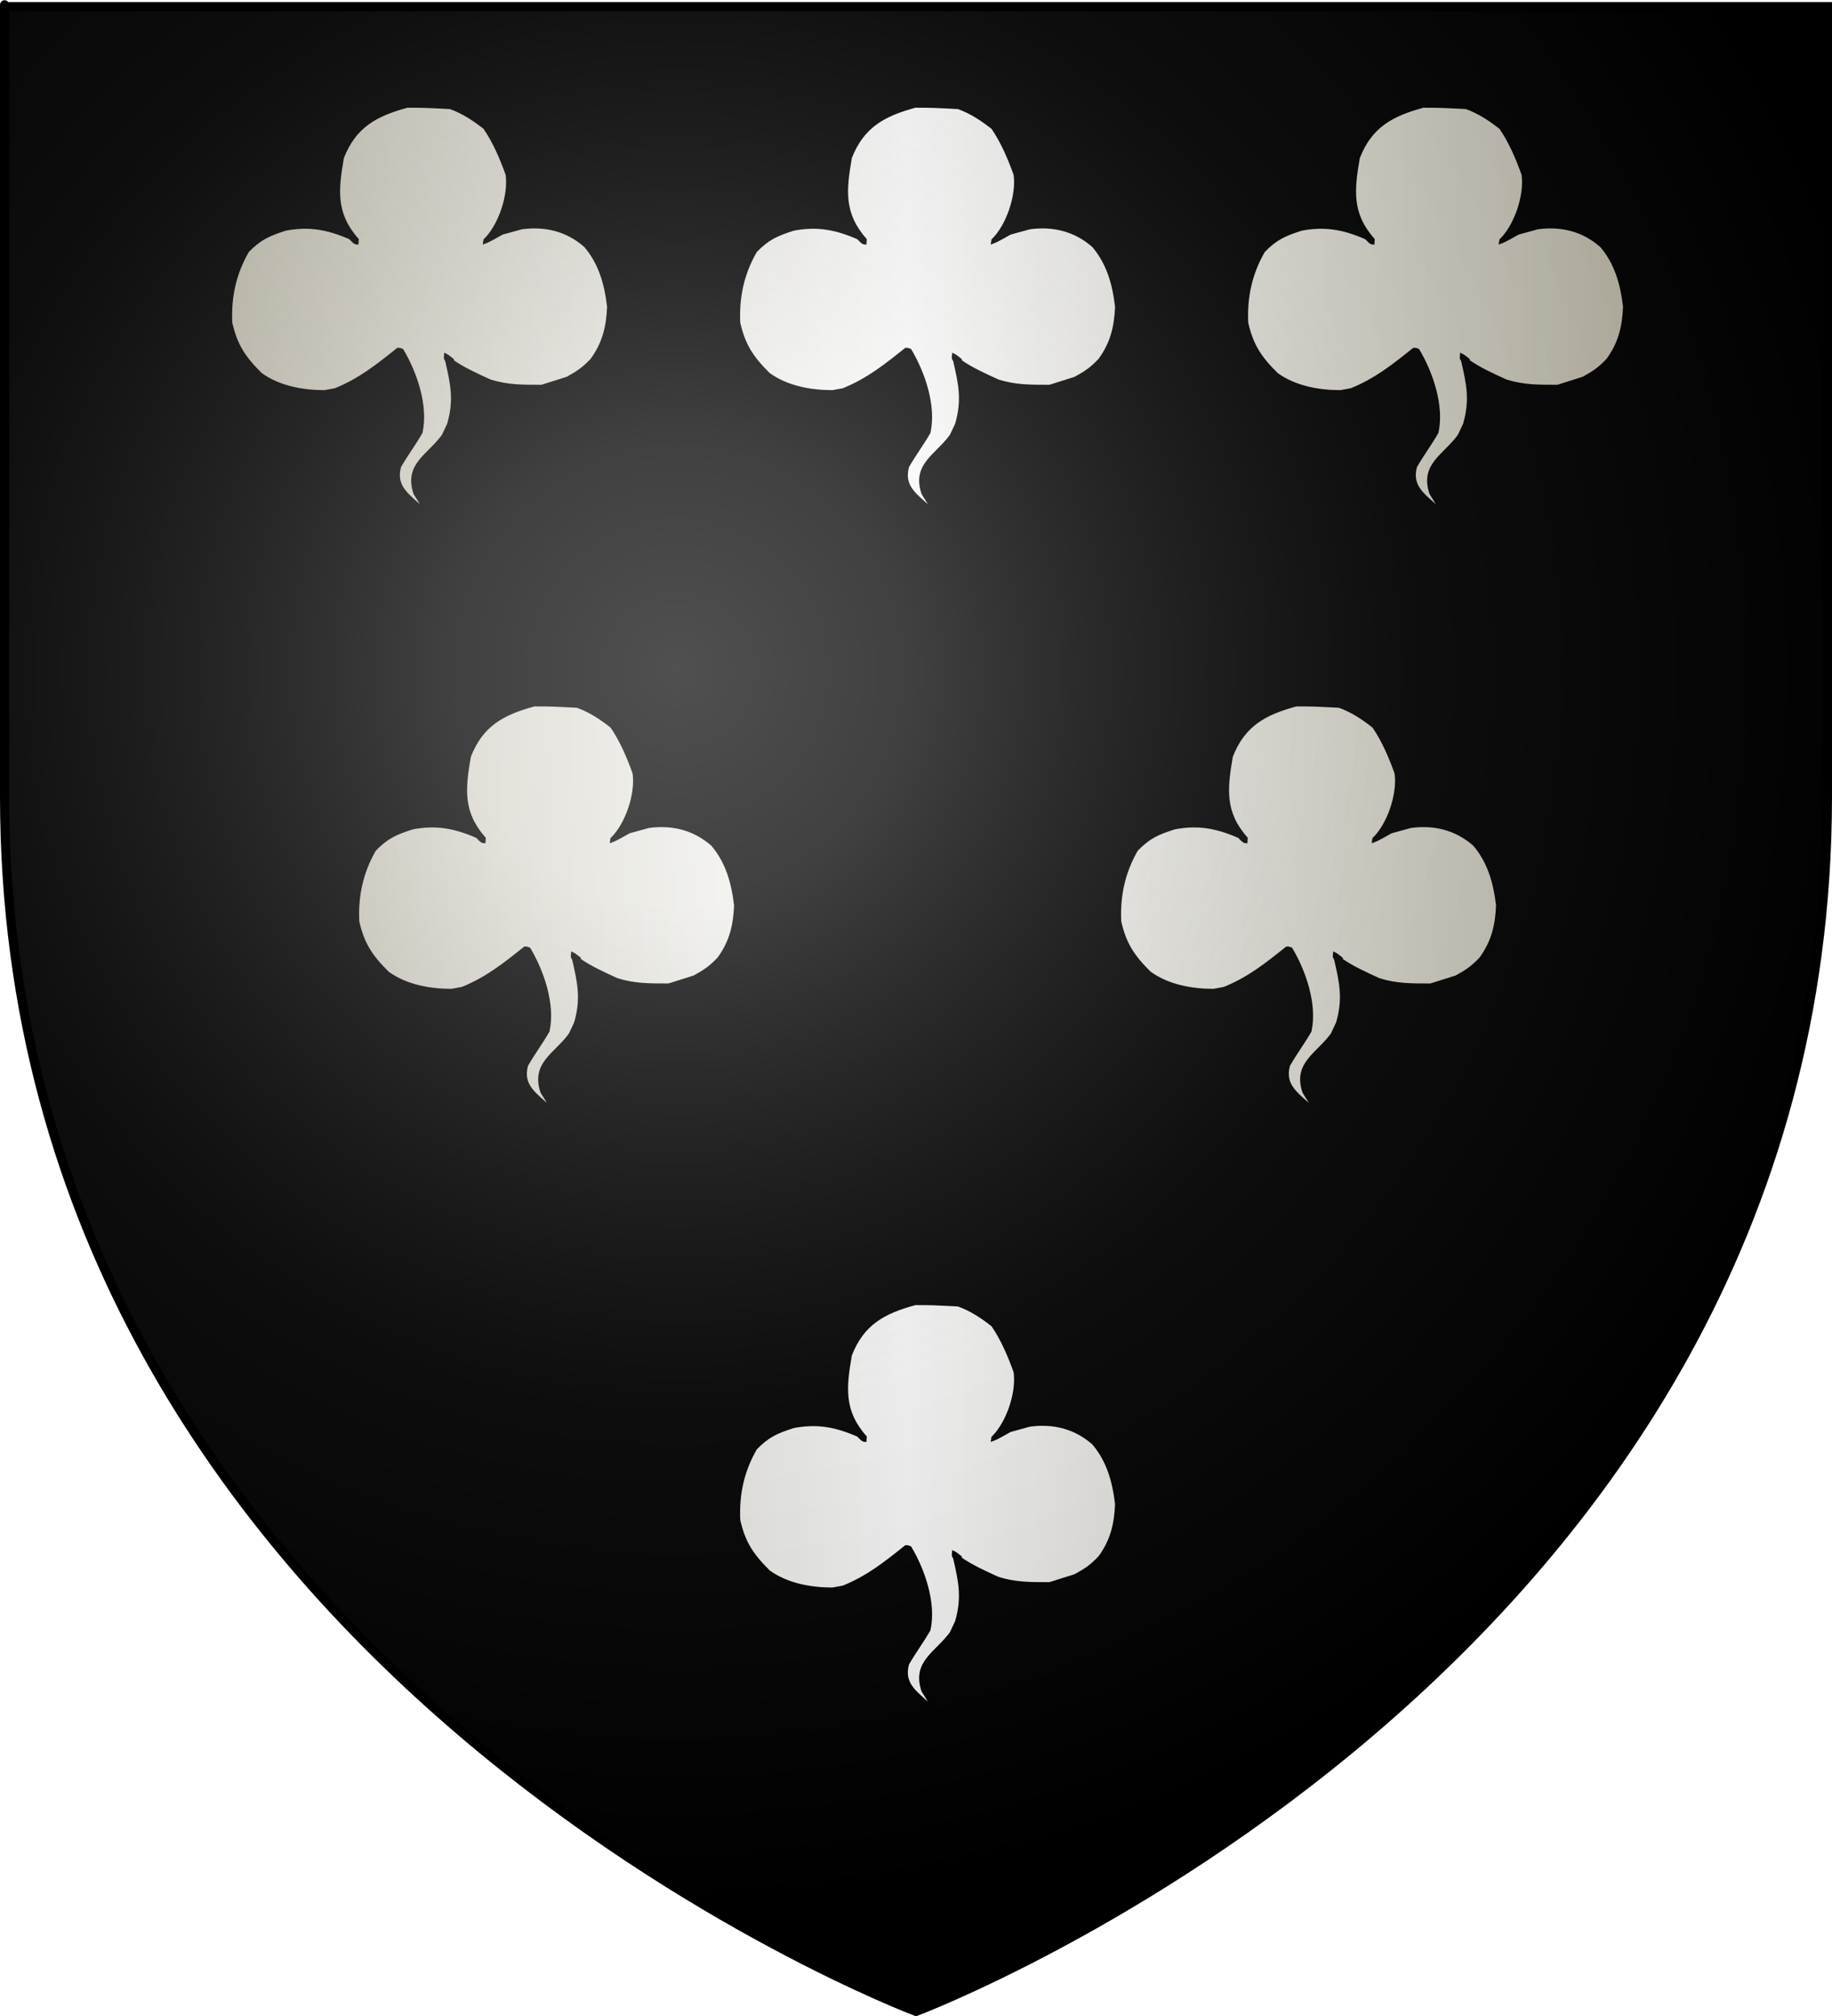 <?xml version="1.0" encoding="UTF-8" standalone="no"?><svg xmlns="http://www.w3.org/2000/svg" xmlns:cc="http://web.resource.org/cc/" xmlns:dc="http://purl.org/dc/elements/1.1/" xmlns:inkscape="http://www.inkscape.org/namespaces/inkscape" xmlns:rdf="http://www.w3.org/1999/02/22-rdf-syntax-ns#" xmlns:sodipodi="http://sodipodi.sourceforge.net/DTD/sodipodi-0.dtd" xmlns:svg="http://www.w3.org/2000/svg" xmlns:xlink="http://www.w3.org/1999/xlink" height="660" id="svg2" inkscape:export-filename="/Users/olivier/Desktop/Blason Rouge/Blason_Vide_3D.png" inkscape:export-xdpi="144" inkscape:export-ydpi="144" inkscape:version="0.44" sodipodi:docbase="D:\Mes documents\Renaud-Notre Lapin" sodipodi:docname="Blason_Vide_3D.svg" sodipodi:version="0.32" version="1.0" width="600">
	<rect width="100%" height="100%" fill="#333333" stroke="none"/>
	<sodipodi:namedview bordercolor="#666666" borderopacity="1.0" gridtolerance="10.0" guidetolerance="10.0" height="660px" id="base" inkscape:current-layer="layer3" inkscape:cx="396.46229" inkscape:cy="478.04383" inkscape:pageopacity="0.0" inkscape:pageshadow="2" inkscape:window-height="712" inkscape:window-width="1024" inkscape:window-x="-4" inkscape:window-y="-4" inkscape:zoom="0.44547727" objecttolerance="10.0" pagecolor="#ffffff" showgrid="false"/>
	<desc id="desc4">Flag of Canton of Valais (Wallis)</desc>
	<defs id="defs6">
		<linearGradient id="linearGradient2893">
			<stop id="stop2895" offset="0" style="stop-color:white;stop-opacity:0.314;"/>
			<stop id="stop2897" offset="0.19" style="stop-color:white;stop-opacity:0.251;"/>
			<stop id="stop2901" offset="0.6" style="stop-color:#6b6b6b;stop-opacity:0.125;"/>
			<stop id="stop2899" offset="1" style="stop-color:black;stop-opacity:0.125;"/>
		</linearGradient>
		<linearGradient id="linearGradient2885">
			<stop id="stop2887" offset="0" style="stop-color:white;stop-opacity:1;"/>
			<stop id="stop2891" offset="0.229" style="stop-color:white;stop-opacity:1;"/>
			<stop id="stop2889" offset="1" style="stop-color:black;stop-opacity:1;"/>
		</linearGradient>
		<linearGradient id="linearGradient2955">
			<stop id="stop2867" offset="0" style="stop-color:#fd0000;stop-opacity:1;"/>
			<stop id="stop2873" offset="0.5" style="stop-color:#e77275;stop-opacity:0.659;"/>
			<stop id="stop2959" offset="1" style="stop-color:black;stop-opacity:0.323;"/>
		</linearGradient>
		<radialGradient cx="225.524" cy="218.901" fx="225.524" fy="218.901" gradientTransform="matrix(-4.167939e-4,2.183,-1.884,-3.599562e-4,615.597,-289.121)" gradientUnits="userSpaceOnUse" id="radialGradient2961" inkscape:collect="always" r="300" xlink:href="#linearGradient2955"/>
		<polygon id="star" points="0,-1 0.588,0.809 -0.951,-0.309 0.951,-0.309 -0.588,0.809 0,-1 " transform="scale(53,53)"/>
		<clipPath id="clip">
			<path d="M 0,-200 L 0,600 L 300,600 L 300,-200 L 0,-200 z " id="path10"/>
		</clipPath>
		<radialGradient cx="225.524" cy="218.901" fx="225.524" fy="218.901" gradientTransform="matrix(-4.167939e-4,2.183,-1.884,-3.599562e-4,615.597,-289.121)" gradientUnits="userSpaceOnUse" id="radialGradient1911" inkscape:collect="always" r="300" xlink:href="#linearGradient2955"/>
		<radialGradient cx="225.524" cy="218.901" fx="225.524" fy="218.901" gradientTransform="matrix(0,1.749,-1.593,-1.049767e-7,551.788,-191.29)" gradientUnits="userSpaceOnUse" id="radialGradient2865" inkscape:collect="always" r="300" xlink:href="#linearGradient2955"/>
		<radialGradient cx="225.524" cy="218.901" fx="225.524" fy="218.901" gradientTransform="matrix(0,1.386,-1.323,-5.741131e-8,-158.082,-109.541)" gradientUnits="userSpaceOnUse" id="radialGradient2871" inkscape:collect="always" r="300" xlink:href="#linearGradient2955"/>
		<radialGradient cx="221.445" cy="226.331" fx="221.445" fy="226.331" gradientTransform="matrix(1.353,0,0,1.349,-77.629,-85.747)" gradientUnits="userSpaceOnUse" id="radialGradient3163" inkscape:collect="always" r="300" xlink:href="#linearGradient2893"/>
	<linearGradient gradientUnits="userSpaceOnUse" id="linearGradientgueules" spreadMethod="reflect" x1="297" x2="0" y1="100" y2="100"><stop id="stop15025" offset="0.000" style="stop-color:#ff8080;stop-opacity:1.000;"/><stop id="stop15026" offset="1.000" style="stop-color:#aa0000;stop-opacity:1.000;"/></linearGradient><linearGradient gradientUnits="userSpaceOnUse" id="linearGradientazur" spreadMethod="reflect" x1="297" x2="0" y1="100" y2="100"><stop id="stop15027" offset="0.000" style="stop-color:#80b3ff;stop-opacity:1.000;"/><stop id="stop15028" offset="1.000" style="stop-color:#002255;stop-opacity:1.000;"/></linearGradient><linearGradient gradientUnits="userSpaceOnUse" id="linearGradientsinople" spreadMethod="reflect" x1="297" x2="0" y1="100" y2="100"><stop id="stop15029" offset="0.000" style="stop-color:#80ffb3;stop-opacity:1.000;"/><stop id="stop15030" offset="1.000" style="stop-color:#003200;stop-opacity:1.000;"/></linearGradient><linearGradient gradientUnits="userSpaceOnUse" id="linearGradientsable" spreadMethod="reflect" x1="297" x2="0" y1="100" y2="100"><stop id="stop15031" offset="0.000" style="stop-color:#b3b3b3;stop-opacity:1.000;"/><stop id="stop15032" offset="1.000" style="stop-color:#333333;stop-opacity:1.000;"/></linearGradient><linearGradient gradientUnits="userSpaceOnUse" id="linearGradientor" spreadMethod="reflect" x1="297" x2="0" y1="100" y2="100"><stop id="stop15033" offset="0.000" style="stop-color:#ffffff;stop-opacity:1.000;"/><stop id="stop15034" offset="1.000" style="stop-color:#ffcc00;stop-opacity:1.000;"/></linearGradient><linearGradient gradientUnits="userSpaceOnUse" id="linearGradientargent" spreadMethod="reflect" x1="297" x2="0" y1="100" y2="100"><stop id="stop15035" offset="0.000" style="stop-color:#ffffff;stop-opacity:1.000;"/><stop id="stop15036" offset="1.000" style="stop-color:#aca793;stop-opacity:1.000;"/></linearGradient><linearGradient gradientUnits="userSpaceOnUse" id="linearGradientpourpre" spreadMethod="reflect" x1="297" x2="0" y1="100" y2="100"><stop id="stop15037" offset="0.000" style="stop-color:#ffffff;stop-opacity:1.000;"/><stop id="stop15038" offset="1.000" style="stop-color:#d576ad;stop-opacity:1.000;"/></linearGradient><linearGradient gradientUnits="userSpaceOnUse" id="linearGradientcarnation" spreadMethod="reflect" x1="297" x2="0" y1="100" y2="100"><stop id="stop15039" offset="0.000" style="stop-color:#ffffff;stop-opacity:1.000;"/><stop id="stop15040" offset="1.000" style="stop-color:#ffc282;stop-opacity:1.000;"/></linearGradient></defs>
	<g id="layer3" inkscape:groupmode="layer" inkscape:label="Fond écu" style="display:inline">
		<svg:path d="M 300.000,658.500 C 300.000,658.500 598.500,546.180 598.500,260.728 C 598.500,-24.723 598.500,2.176 598.500,2.176 L 1.500,2.176 L 1.500,260.728 C 1.500,546.180 300.000,658.500 300.000,658.500 z" id="path2855" style="fill:#000000;stroke:black;stroke-width:1px"/></g>
	<g id="layer4" inkscape:groupmode="layer" inkscape:label="Meubles" sodipodi:insensitive="true"><svg:g id="g3"><svg:path d="M 114.673,76.890 C 108.585,68.657 108.903,57.604 112.581,48.531 C 118.335,38.428 127.451,33.899 139.103,33.899 C 139.991,34.121 139.991,34.121 146.380,34.343 C 152.039,35.341 157.936,39.315 161.233,44.129 C 163.278,48.340 165.816,52.806 166.957,57.541 C 166.957,60.026 166.862,62.433 166.529,65.014 C 165.641,67.500 164.753,69.986 163.881,72.488 C 161.677,76.447 161.677,76.447 161.677,76.890 C 164.166,75.117 168.669,74.483 171.696,73.707 C 180.780,72.694 189.087,75.829 194.922,83.049 C 201.215,96.303 202.832,110.190 191.560,121.353 C 177.356,130.980 160.806,128.336 147.410,118.486 C 147.584,119.770 148.472,122.620 149.122,126.578 C 149.122,128.621 149.122,130.680 149.122,132.738 C 148.345,138.708 146.633,142.413 142.527,147.037 C 138.310,150.805 134.505,154.320 136.361,160.448 C 138.548,164.565 140.434,166.718 140.260,171.484 C 140.022,171.532 139.785,171.595 139.547,171.659 C 139.356,166.687 136.043,165.072 132.508,162.095 C 126.262,154.573 131.509,149.966 136.139,143.300 C 139.483,136.554 136.297,126.420 133.934,119.976 C 130.685,113.847 131.556,114.101 126.563,118.772 C 122.029,122.050 116.972,125.090 112.026,127.576 C 111.218,127.861 110.408,128.146 109.600,128.447 C 101.277,129.840 91.909,128.272 85.170,123.396 C 81.508,119.738 78.703,116.317 76.468,111.853 C 72.647,101.417 75.231,92.012 79.987,82.384 C 86.169,75.528 92.764,73.485 102.118,73.485 C 106.573,74.277 110.297,75.259 114.673,76.890 z" id="path4" style="fill:#000000;stroke:black;stroke-width:1"/><svg:path d="M 138.675,166.829 C 134.014,162.301 128.989,159.688 130.859,152.752 C 133.047,148.905 135.710,145.374 137.898,141.542 C 139.800,132.833 136.059,121.970 131.667,114.639 C 130.970,114.370 130.970,114.370 130.304,114.370 C 123.709,119.627 117.907,124.314 109.822,127.576 C 108.649,127.782 107.476,128.004 106.303,128.225 C 98.995,128.225 91.306,126.784 85.392,122.509 C 79.845,117.014 77.229,112.977 75.580,105.693 C 75.184,97.190 76.832,89.573 81.097,82.178 C 85.139,78.062 87.914,76.811 93.525,75.022 C 101.262,73.565 107.381,74.689 114.673,77.887 C 115.260,78.379 116.084,79.581 116.925,79.581 C 116.941,79.186 116.956,78.806 116.988,78.426 C 109.442,69.923 110.330,62.085 112.137,51.602 C 116.148,41.374 122.965,37.573 133.380,34.771 C 138.675,34.771 138.675,34.771 147.473,35.214 C 151.658,36.734 155.146,39.015 158.761,41.864 C 161.963,46.583 164.103,51.635 166.085,57.097 C 167.068,63.890 163.722,73.866 158.808,78.647 C 158.777,78.869 158.744,79.091 158.713,79.313 C 160.616,78.600 162.565,77.333 164.436,76.336 C 166.560,75.750 168.685,75.164 170.809,74.578 C 178.450,73.533 185.663,75.179 191.735,80.516 C 196.539,86.153 198.441,92.882 199.328,100.420 C 199.043,106.959 197.838,112.264 193.827,117.790 C 191.054,120.719 189.309,121.876 185.790,123.823 C 183.000,124.694 180.210,125.580 177.420,126.467 C 171.190,126.467 166.243,126.531 160.473,124.710 C 156.288,122.810 151.785,120.767 148.139,118.218 C 148.139,118.075 148.139,117.933 148.139,117.790 C 146.602,116.571 146.602,116.571 145.936,116.239 C 145.872,117.062 145.682,117.173 146.269,117.996 C 148.076,125.755 149.202,131.091 146.918,138.897 C 146.331,140.132 145.745,141.384 145.159,142.635 C 140.371,149.237 132.730,152.119 135.917,161.540 C 136.297,162.253 138.928,165.958 138.675,166.829 z" id="path5" style="fill:url(#linearGradientargent);stroke:black;stroke-width:1"/><svg:path d="M 114.673,76.890 C 114.880,77.001 115.102,77.112 115.324,77.222 C 114.895,77.222 114.895,77.222 114.673,76.890 z" id="path6" style="fill:#000000;stroke:black;stroke-width:1"/></svg:g><svg:g id="g4"><svg:path d="M 281.040,76.890 C 274.952,68.657 275.270,57.604 278.947,48.531 C 284.702,38.428 293.818,33.899 305.469,33.899 C 306.357,34.121 306.357,34.121 312.746,34.343 C 318.405,35.341 324.303,39.315 327.600,44.129 C 329.645,48.340 332.182,52.806 333.323,57.541 C 333.323,60.026 333.229,62.433 332.896,65.014 C 332.008,67.500 331.120,69.986 330.247,72.488 C 328.044,76.447 328.044,76.447 328.044,76.890 C 330.533,75.117 335.035,74.483 338.063,73.707 C 347.147,72.694 355.454,75.829 361.288,83.049 C 367.582,96.303 369.199,110.190 357.927,121.353 C 343.723,130.980 327.172,128.336 313.776,118.486 C 313.951,119.770 314.839,122.620 315.489,126.578 C 315.489,128.621 315.489,130.680 315.489,132.738 C 314.712,138.708 313.000,142.413 308.894,147.037 C 304.676,150.805 300.872,154.320 302.727,160.448 C 304.915,164.565 306.801,166.718 306.627,171.484 C 306.389,171.532 306.151,171.595 305.913,171.659 C 305.723,166.687 302.410,165.072 298.874,162.095 C 292.628,154.573 297.876,149.966 302.505,143.300 C 305.850,136.554 302.664,126.420 300.301,119.976 C 297.051,113.847 297.923,114.101 292.930,118.772 C 288.395,122.050 283.339,125.090 278.392,127.576 C 277.584,127.861 276.776,128.146 275.967,128.447 C 267.644,129.840 258.275,128.272 251.537,123.396 C 247.875,119.738 245.069,116.317 242.835,111.853 C 239.014,101.417 241.598,92.012 246.354,82.384 C 252.536,75.528 259.131,73.485 268.484,73.485 C 272.939,74.277 276.664,75.259 281.040,76.890 z" id="path7" style="fill:#000000;stroke:black;stroke-width:1"/><svg:path d="M 305.042,166.829 C 300.381,162.301 295.355,159.688 297.226,152.752 C 299.413,148.905 302.077,145.374 304.265,141.542 C 306.167,132.833 302.426,121.970 298.034,114.639 C 297.337,114.370 297.337,114.370 296.671,114.370 C 290.076,119.627 284.274,124.314 276.189,127.576 C 275.016,127.782 273.842,128.004 272.670,128.225 C 265.362,128.225 257.673,126.784 251.759,122.509 C 246.211,117.014 243.595,112.977 241.947,105.693 C 241.550,97.190 243.199,89.573 247.463,82.178 C 251.506,78.062 254.280,76.811 259.893,75.022 C 267.629,73.565 273.747,74.689 281.040,77.887 C 281.627,78.379 282.451,79.581 283.291,79.581 C 283.308,79.186 283.323,78.806 283.355,78.426 C 275.809,69.923 276.696,62.085 278.503,51.602 C 282.515,41.374 289.331,37.573 299.747,34.771 C 305.042,34.771 305.042,34.771 313.840,35.214 C 318.025,36.734 321.513,39.015 325.127,41.864 C 328.329,46.583 330.469,51.635 332.452,57.097 C 333.434,63.890 330.089,73.866 325.175,78.647 C 325.143,78.869 325.111,79.091 325.080,79.313 C 326.983,78.600 328.932,77.333 330.803,76.336 C 332.927,75.750 335.052,75.164 337.175,74.578 C 344.816,73.533 352.030,75.179 358.101,80.516 C 362.905,86.153 364.807,92.882 365.695,100.420 C 365.410,106.959 364.205,112.264 360.195,117.790 C 357.420,120.719 355.676,121.876 352.157,123.823 C 349.366,124.694 346.577,125.580 343.786,126.467 C 337.557,126.467 332.610,126.531 326.839,124.710 C 322.655,122.810 318.152,120.767 314.506,118.218 C 314.506,118.075 314.506,117.933 314.506,117.790 C 312.968,116.571 312.968,116.571 312.302,116.239 C 312.239,117.062 312.048,117.173 312.635,117.996 C 314.442,125.755 315.568,131.091 313.285,138.897 C 312.698,140.132 312.112,141.384 311.526,142.635 C 306.738,149.237 299.096,152.119 302.283,161.540 C 302.664,162.253 305.295,165.958 305.042,166.829 z" id="path8" style="fill:url(#linearGradientargent);stroke:black;stroke-width:1"/><svg:path d="M 281.040,76.890 C 281.246,77.001 281.468,77.112 281.690,77.222 C 281.262,77.222 281.262,77.222 281.040,76.890 z" id="path9" style="fill:#000000;stroke:black;stroke-width:1"/></svg:g><svg:g id="g5"><svg:path d="M 447.406,76.890 C 441.319,68.657 441.637,57.604 445.314,48.531 C 451.068,38.428 460.185,33.899 471.836,33.899 C 472.724,34.121 472.724,34.121 479.113,34.343 C 484.773,35.341 490.670,39.315 493.967,44.129 C 496.012,48.340 498.549,52.806 499.690,57.541 C 499.690,60.026 499.595,62.433 499.262,65.014 C 498.374,67.500 497.487,69.986 496.614,72.488 C 494.411,76.447 494.411,76.447 494.411,76.890 C 496.900,75.117 501.402,74.483 504.430,73.707 C 513.514,72.694 521.821,75.829 527.655,83.049 C 533.948,96.303 535.565,110.190 524.293,121.353 C 510.089,130.980 493.539,128.336 480.143,118.486 C 480.318,119.770 481.205,122.620 481.855,126.578 C 481.855,128.621 481.855,130.680 481.855,132.738 C 481.078,138.708 479.366,142.413 475.260,147.037 C 471.044,150.805 467.239,154.320 469.094,160.448 C 471.281,164.565 473.168,166.718 472.993,171.484 C 472.755,171.532 472.518,171.595 472.280,171.659 C 472.090,166.687 468.777,165.072 465.241,162.095 C 458.995,154.573 464.242,149.966 468.872,143.300 C 472.216,136.554 469.030,126.420 466.668,119.976 C 463.418,113.847 464.291,114.101 459.297,118.772 C 454.762,122.050 449.705,125.090 444.759,127.576 C 443.951,127.861 443.142,128.146 442.334,128.447 C 434.010,129.840 424.642,128.272 417.904,123.396 C 414.242,119.738 411.436,116.317 409.201,111.853 C 405.381,101.417 407.964,92.012 412.720,82.384 C 418.903,75.528 425.498,73.485 434.851,73.485 C 439.306,74.277 443.031,75.259 447.406,76.890 z" id="path10" style="fill:#000000;stroke:black;stroke-width:1"/><svg:path d="M 471.408,166.829 C 466.747,162.301 461.722,159.688 463.593,152.752 C 465.780,148.905 468.443,145.374 470.631,141.542 C 472.533,132.833 468.792,121.970 464.401,114.639 C 463.704,114.370 463.704,114.370 463.038,114.370 C 456.443,119.627 450.641,124.314 442.556,127.576 C 441.382,127.782 440.210,128.004 439.037,128.225 C 431.728,128.225 424.040,126.784 418.126,122.509 C 412.578,117.014 409.962,112.977 408.313,105.693 C 407.917,97.190 409.566,89.573 413.830,82.178 C 417.873,78.062 420.647,76.811 426.258,75.022 C 433.995,73.565 440.114,74.689 447.406,77.887 C 447.993,78.379 448.818,79.581 449.658,79.581 C 449.673,79.186 449.689,78.806 449.722,78.426 C 442.175,69.923 443.063,62.085 444.870,51.602 C 448.881,41.374 455.698,37.573 466.114,34.771 C 471.408,34.771 471.408,34.771 480.207,35.214 C 484.391,36.734 487.879,39.015 491.494,41.864 C 494.696,46.583 496.836,51.635 498.818,57.097 C 499.801,63.890 496.456,73.866 491.541,78.647 C 491.510,78.869 491.478,79.091 491.447,79.313 C 493.349,78.600 495.298,77.333 497.170,76.336 C 499.294,75.750 501.418,75.164 503.542,74.578 C 511.183,73.533 518.397,75.179 524.468,80.516 C 529.272,86.153 531.174,92.882 532.062,100.420 C 531.776,106.959 530.572,112.264 526.560,117.790 C 523.787,120.719 522.043,121.876 518.524,123.823 C 515.733,124.694 512.944,125.580 510.153,126.467 C 503.923,126.467 498.977,126.531 493.206,124.710 C 489.021,122.810 484.519,120.767 480.873,118.218 C 480.873,118.075 480.873,117.933 480.873,117.790 C 479.335,116.571 479.335,116.571 478.669,116.239 C 478.606,117.062 478.415,117.173 479.002,117.996 C 480.809,125.755 481.935,131.091 479.652,138.897 C 479.066,140.132 478.479,141.384 477.892,142.635 C 473.104,149.237 465.463,152.119 468.650,161.540 C 469.030,162.253 471.662,165.958 471.408,166.829 z" id="path11" style="fill:url(#linearGradientargent);stroke:black;stroke-width:1"/><svg:path d="M 447.406,76.890 C 447.613,77.001 447.835,77.112 448.057,77.222 C 447.628,77.222 447.628,77.222 447.406,76.890 z" id="path12" style="fill:#000000;stroke:black;stroke-width:1"/></svg:g><svg:g id="g6"><svg:path d="M 156.265,272.891 C 150.178,264.657 150.494,253.604 154.173,244.531 C 159.927,234.429 169.042,229.899 180.695,229.899 C 181.583,230.121 181.583,230.121 187.971,230.343 C 193.631,231.341 199.528,235.315 202.826,240.129 C 204.871,244.340 207.407,248.806 208.548,253.541 C 208.548,256.026 208.453,258.433 208.120,261.014 C 207.232,263.500 206.344,265.986 205.473,268.489 C 203.269,272.447 203.269,272.447 203.269,272.891 C 205.758,271.117 210.261,270.483 213.289,269.707 C 222.372,268.694 230.679,271.829 236.513,279.049 C 242.807,292.303 244.423,306.190 233.152,317.353 C 218.948,326.980 202.398,324.336 189.002,314.487 C 189.176,315.770 190.063,318.620 190.714,322.578 C 190.714,324.621 190.714,326.680 190.714,328.738 C 189.937,334.708 188.225,338.413 184.119,343.037 C 179.902,346.805 176.097,350.320 177.952,356.448 C 180.140,360.565 182.027,362.718 181.852,367.484 C 181.614,367.532 181.376,367.595 181.139,367.659 C 180.948,362.687 177.635,361.072 174.100,358.095 C 167.854,350.574 173.101,345.966 177.730,339.299 C 181.075,332.554 177.888,322.420 175.526,315.976 C 172.277,309.847 173.149,310.101 168.155,314.772 C 163.621,318.050 158.563,321.090 153.618,323.576 C 152.809,323.861 152.001,324.146 151.192,324.447 C 142.869,325.840 133.500,324.272 126.763,319.396 C 123.100,315.738 120.295,312.317 118.059,307.853 C 114.239,297.417 116.822,288.012 121.579,278.384 C 127.761,271.528 134.356,269.485 143.710,269.485 C 148.164,270.277 151.890,271.259 156.265,272.891 z" id="path13" style="fill:#000000;stroke:black;stroke-width:1"/><svg:path d="M 180.266,362.829 C 175.606,358.301 170.580,355.688 172.451,348.752 C 174.639,344.905 177.302,341.374 179.489,337.542 C 181.392,328.833 177.651,317.970 173.260,310.639 C 172.561,310.370 172.561,310.370 171.896,310.370 C 165.302,315.627 159.499,320.314 151.414,323.576 C 150.241,323.782 149.068,324.004 147.894,324.225 C 140.586,324.225 132.898,322.784 126.985,318.509 C 121.436,313.014 118.820,308.977 117.171,301.693 C 116.775,293.190 118.424,285.573 122.689,278.178 C 126.730,274.062 129.505,272.811 135.117,271.022 C 142.853,269.565 148.973,270.689 156.265,273.887 C 156.851,274.379 157.676,275.581 158.516,275.581 C 158.532,275.186 158.548,274.806 158.579,274.426 C 151.033,265.923 151.921,258.085 153.729,247.602 C 157.739,237.374 164.556,233.573 174.972,230.771 C 180.266,230.771 180.266,230.771 189.065,231.214 C 193.250,232.734 196.738,235.015 200.353,237.864 C 203.555,242.583 205.695,247.635 207.676,253.097 C 208.659,259.890 205.314,269.866 200.400,274.647 C 200.368,274.869 200.337,275.091 200.304,275.313 C 202.207,274.600 204.157,273.334 206.028,272.336 C 208.152,271.750 210.276,271.164 212.401,270.578 C 220.042,269.533 227.254,271.179 233.327,276.516 C 238.130,282.153 240.033,288.882 240.921,296.420 C 240.635,302.959 239.430,308.264 235.419,313.790 C 232.645,316.719 230.901,317.876 227.381,319.823 C 224.592,320.694 221.801,321.580 219.011,322.467 C 212.781,322.467 207.835,322.531 202.065,320.710 C 197.879,318.810 193.377,316.767 189.730,314.218 C 189.730,314.075 189.730,313.933 189.730,313.790 C 188.193,312.571 188.193,312.571 187.527,312.239 C 187.463,313.062 187.274,313.173 187.860,313.996 C 189.667,321.755 190.793,327.091 188.510,334.897 C 187.923,336.132 187.337,337.384 186.750,338.635 C 181.963,345.237 174.322,348.119 177.508,357.540 C 177.888,358.253 180.520,361.958 180.266,362.829 z" id="path14" style="fill:url(#linearGradientargent);stroke:black;stroke-width:1"/><svg:path d="M 156.265,272.891 C 156.471,273.001 156.693,273.112 156.915,273.223 C 156.487,273.223 156.487,273.223 156.265,272.891 z" id="path15" style="fill:#000000;stroke:black;stroke-width:1"/></svg:g><svg:g id="g7"><svg:path d="M 405.815,272.891 C 399.728,264.657 400.044,253.604 403.723,244.531 C 409.477,234.429 418.592,229.899 430.245,229.899 C 431.133,230.121 431.133,230.121 437.521,230.343 C 443.181,231.341 449.078,235.315 452.376,240.129 C 454.420,244.340 456.957,248.806 458.099,253.541 C 458.099,256.026 458.003,258.433 457.670,261.014 C 456.782,263.500 455.894,265.986 455.023,268.489 C 452.819,272.447 452.819,272.447 452.819,272.891 C 455.308,271.117 459.811,270.483 462.839,269.707 C 471.922,268.694 480.229,271.829 486.063,279.049 C 492.357,292.303 493.973,306.190 482.702,317.353 C 468.498,326.980 451.948,324.336 438.552,314.487 C 438.726,315.770 439.613,318.620 440.264,322.578 C 440.264,324.621 440.264,326.680 440.264,328.738 C 439.487,334.708 437.775,338.413 433.669,343.037 C 429.452,346.805 425.647,350.320 427.502,356.448 C 429.690,360.565 431.577,362.718 431.402,367.484 C 431.164,367.532 430.926,367.595 430.689,367.659 C 430.498,362.687 427.185,361.072 423.650,358.095 C 417.404,350.574 422.651,345.966 427.280,339.299 C 430.625,332.554 427.438,322.420 425.076,315.976 C 421.827,309.847 422.699,310.101 417.705,314.772 C 413.171,318.050 408.113,321.090 403.168,323.576 C 402.359,323.861 401.551,324.146 400.742,324.447 C 392.419,325.840 383.050,324.272 376.313,319.396 C 372.650,315.738 369.845,312.317 367.609,307.853 C 363.789,297.417 366.372,288.012 371.128,278.384 C 377.311,271.528 383.906,269.485 393.260,269.485 C 397.714,270.277 401.440,271.259 405.815,272.891 z" id="path16" style="fill:#000000;stroke:black;stroke-width:1"/><svg:path d="M 429.816,362.829 C 425.155,358.301 420.130,355.688 422.000,348.752 C 424.189,344.905 426.852,341.374 429.039,337.542 C 430.942,328.833 427.201,317.970 422.810,310.639 C 422.112,310.370 422.112,310.370 421.447,310.370 C 414.852,315.627 409.050,320.314 400.964,323.576 C 399.791,323.782 398.618,324.004 397.444,324.225 C 390.136,324.225 382.448,322.784 376.535,318.509 C 370.986,313.014 368.370,308.977 366.721,301.693 C 366.325,293.190 367.973,285.573 372.238,278.178 C 376.280,274.062 379.055,272.811 384.667,271.022 C 392.403,269.565 398.523,270.689 405.815,273.887 C 406.401,274.379 407.226,275.581 408.066,275.581 C 408.082,275.186 408.098,274.806 408.129,274.426 C 400.583,265.923 401.471,258.085 403.279,247.602 C 407.289,237.374 414.106,233.573 424.522,230.771 C 429.816,230.771 429.816,230.771 438.615,231.214 C 442.800,232.734 446.288,235.015 449.902,237.864 C 453.105,242.583 455.245,247.635 457.226,253.097 C 458.209,259.890 454.864,269.866 449.950,274.647 C 449.918,274.869 449.887,275.091 449.854,275.313 C 451.757,274.600 453.707,273.334 455.578,272.336 C 457.702,271.750 459.826,271.164 461.951,270.578 C 469.592,269.533 476.805,271.179 482.877,276.516 C 487.680,282.153 489.583,288.882 490.470,296.420 C 490.185,302.959 488.980,308.264 484.969,313.790 C 482.195,316.719 480.451,317.876 476.931,319.823 C 474.142,320.694 471.351,321.580 468.561,322.467 C 462.331,322.467 457.385,322.531 451.615,320.710 C 447.429,318.810 442.926,316.767 439.280,314.218 C 439.280,314.075 439.280,313.933 439.280,313.790 C 437.743,312.571 437.743,312.571 437.077,312.239 C 437.013,313.062 436.824,313.173 437.410,313.996 C 439.218,321.755 440.343,327.091 438.060,334.897 C 437.473,336.132 436.887,337.384 436.300,338.635 C 431.513,345.237 423.872,348.119 427.058,357.540 C 427.438,358.253 430.070,361.958 429.816,362.829 z" id="path17" style="fill:url(#linearGradientargent);stroke:black;stroke-width:1"/><svg:path d="M 405.815,272.891 C 406.021,273.001 406.243,273.112 406.465,273.223 C 406.037,273.223 406.037,273.223 405.815,272.891 z" id="path18" style="fill:#000000;stroke:black;stroke-width:1"/></svg:g><svg:g id="g8"><svg:path d="M 281.040,468.890 C 274.952,460.657 275.270,449.604 278.947,440.531 C 284.702,430.428 293.818,425.899 305.469,425.899 C 306.357,426.121 306.357,426.121 312.746,426.343 C 318.405,427.340 324.303,431.315 327.600,436.129 C 329.645,440.340 332.182,444.806 333.323,449.541 C 333.323,452.026 333.229,454.433 332.896,457.014 C 332.008,459.500 331.120,461.986 330.247,464.488 C 328.044,468.447 328.044,468.447 328.044,468.890 C 330.533,467.117 335.035,466.483 338.063,465.707 C 347.147,464.694 355.454,467.829 361.288,475.049 C 367.582,488.303 369.199,502.190 357.927,513.353 C 343.723,522.980 327.172,520.336 313.776,510.487 C 313.951,511.770 314.839,514.620 315.489,518.578 C 315.489,520.620 315.489,522.680 315.489,524.738 C 314.712,530.708 313.000,534.413 308.894,539.037 C 304.676,542.805 300.872,546.320 302.727,552.448 C 304.915,556.565 306.801,558.718 306.627,563.484 C 306.389,563.532 306.151,563.595 305.913,563.659 C 305.723,558.687 302.410,557.072 298.874,554.095 C 292.628,546.573 297.876,541.966 302.505,535.299 C 305.850,528.554 302.664,518.420 300.301,511.976 C 297.051,505.847 297.923,506.101 292.930,510.772 C 288.395,514.050 283.339,517.090 278.392,519.576 C 277.584,519.861 276.776,520.146 275.967,520.447 C 267.644,521.840 258.275,520.272 251.537,515.396 C 247.875,511.738 245.069,508.317 242.835,503.853 C 239.014,493.417 241.598,484.012 246.354,474.384 C 252.536,467.528 259.131,465.485 268.484,465.485 C 272.939,466.277 276.664,467.259 281.040,468.890 z" id="path19" style="fill:#000000;stroke:black;stroke-width:1"/><svg:path d="M 305.042,558.829 C 300.381,554.301 295.355,551.688 297.226,544.752 C 299.413,540.905 302.077,537.374 304.265,533.542 C 306.167,524.833 302.426,513.970 298.034,506.639 C 297.337,506.370 297.337,506.370 296.671,506.370 C 290.076,511.627 284.274,516.314 276.189,519.576 C 275.016,519.782 273.842,520.004 272.670,520.225 C 265.362,520.225 257.673,518.784 251.759,514.509 C 246.211,509.014 243.595,504.977 241.947,497.693 C 241.550,489.190 243.199,481.573 247.463,474.178 C 251.506,470.062 254.280,468.811 259.893,467.022 C 267.629,465.565 273.747,466.689 281.040,469.887 C 281.627,470.379 282.451,471.581 283.291,471.581 C 283.308,471.186 283.323,470.806 283.355,470.426 C 275.809,461.923 276.696,454.085 278.503,443.602 C 282.515,433.374 289.331,429.573 299.747,426.771 C 305.042,426.771 305.042,426.771 313.840,427.214 C 318.025,428.734 321.513,431.015 325.127,433.864 C 328.329,438.583 330.469,443.635 332.452,449.097 C 333.434,455.890 330.089,465.866 325.175,470.647 C 325.143,470.869 325.111,471.091 325.080,471.313 C 326.983,470.600 328.932,469.334 330.803,468.336 C 332.927,467.750 335.052,467.164 337.175,466.578 C 344.816,465.533 352.030,467.179 358.101,472.516 C 362.905,478.153 364.807,484.882 365.695,492.420 C 365.410,498.959 364.205,504.264 360.195,509.790 C 357.420,512.719 355.676,513.876 352.157,515.823 C 349.366,516.694 346.577,517.580 343.786,518.467 C 337.557,518.467 332.610,518.531 326.839,516.710 C 322.655,514.810 318.152,512.767 314.506,510.218 C 314.506,510.075 314.506,509.933 314.506,509.790 C 312.968,508.570 312.968,508.570 312.302,508.239 C 312.239,509.062 312.048,509.173 312.635,509.996 C 314.442,517.755 315.568,523.091 313.285,530.897 C 312.698,532.132 312.112,533.384 311.526,534.635 C 306.738,541.237 299.096,544.119 302.283,553.540 C 302.664,554.253 305.295,557.958 305.042,558.829 z" id="path20" style="fill:url(#linearGradientargent);stroke:black;stroke-width:1"/><svg:path d="M 281.040,468.890 C 281.246,469.001 281.468,469.112 281.690,469.223 C 281.262,469.223 281.262,469.223 281.040,468.890 z" id="path21" style="fill:#000000;stroke:black;stroke-width:1"/></svg:g><svg:g id="g10"><svg:path d="M 300.000,658.500 C 300.000,658.500 598.500,546.180 598.500,260.728 C 598.500,-24.723 598.500,2.176 598.500,2.176 L 1.500,2.176 L 1.500,260.728 C 1.500,546.180 300.000,658.500 300.000,658.500 L 680.000,740.000 L -80.000,740.000 L -80.000,-80.000 L 680.000,-80.000 L 680.000,740.000 z" id="path24" style="fill:#ffffff"/></svg:g></g>
	<g id="layer2" inkscape:groupmode="layer" inkscape:label="Reflet final" sodipodi:insensitive="true">
		<path d="M 300,658.5 C 300,658.5 598.5,546.18 598.5,260.728 C 598.5,-24.723 598.5,2.176 598.5,2.176 L 1.5,2.176 L 1.5,260.728 C 1.5,546.18 300,658.5 300,658.5 z " id="path2875" inkscape:export-xdpi="144" inkscape:export-ydpi="144" sodipodi:nodetypes="cccccc" style="opacity:1;fill:url(#radialGradient3163);fill-opacity:1;fill-rule:evenodd;stroke:none;stroke-width:1px;stroke-linecap:butt;stroke-linejoin:miter;stroke-opacity:1"/>
	</g>
	<g id="layer1" inkscape:groupmode="layer" inkscape:label="Contour final" sodipodi:insensitive="true">
		<path d="M 300,658.5 C 300,658.5 1.5,546.18 1.5,260.728 C 1.5,-24.723 1.5,2.176 1.5,2.176 L 598.5,2.176 L 598.5,260.728 C 598.5,546.18 300,658.5 300,658.5 z " id="path1411" inkscape:export-xdpi="144" inkscape:export-ydpi="144" sodipodi:nodetypes="cccccc" style="opacity:1;fill:none;fill-opacity:1;fill-rule:evenodd;stroke:#000000;stroke-width:3;stroke-linecap:butt;stroke-linejoin:miter;stroke-miterlimit:4;stroke-dasharray:none;stroke-opacity:1"/>
	</g>
</svg>